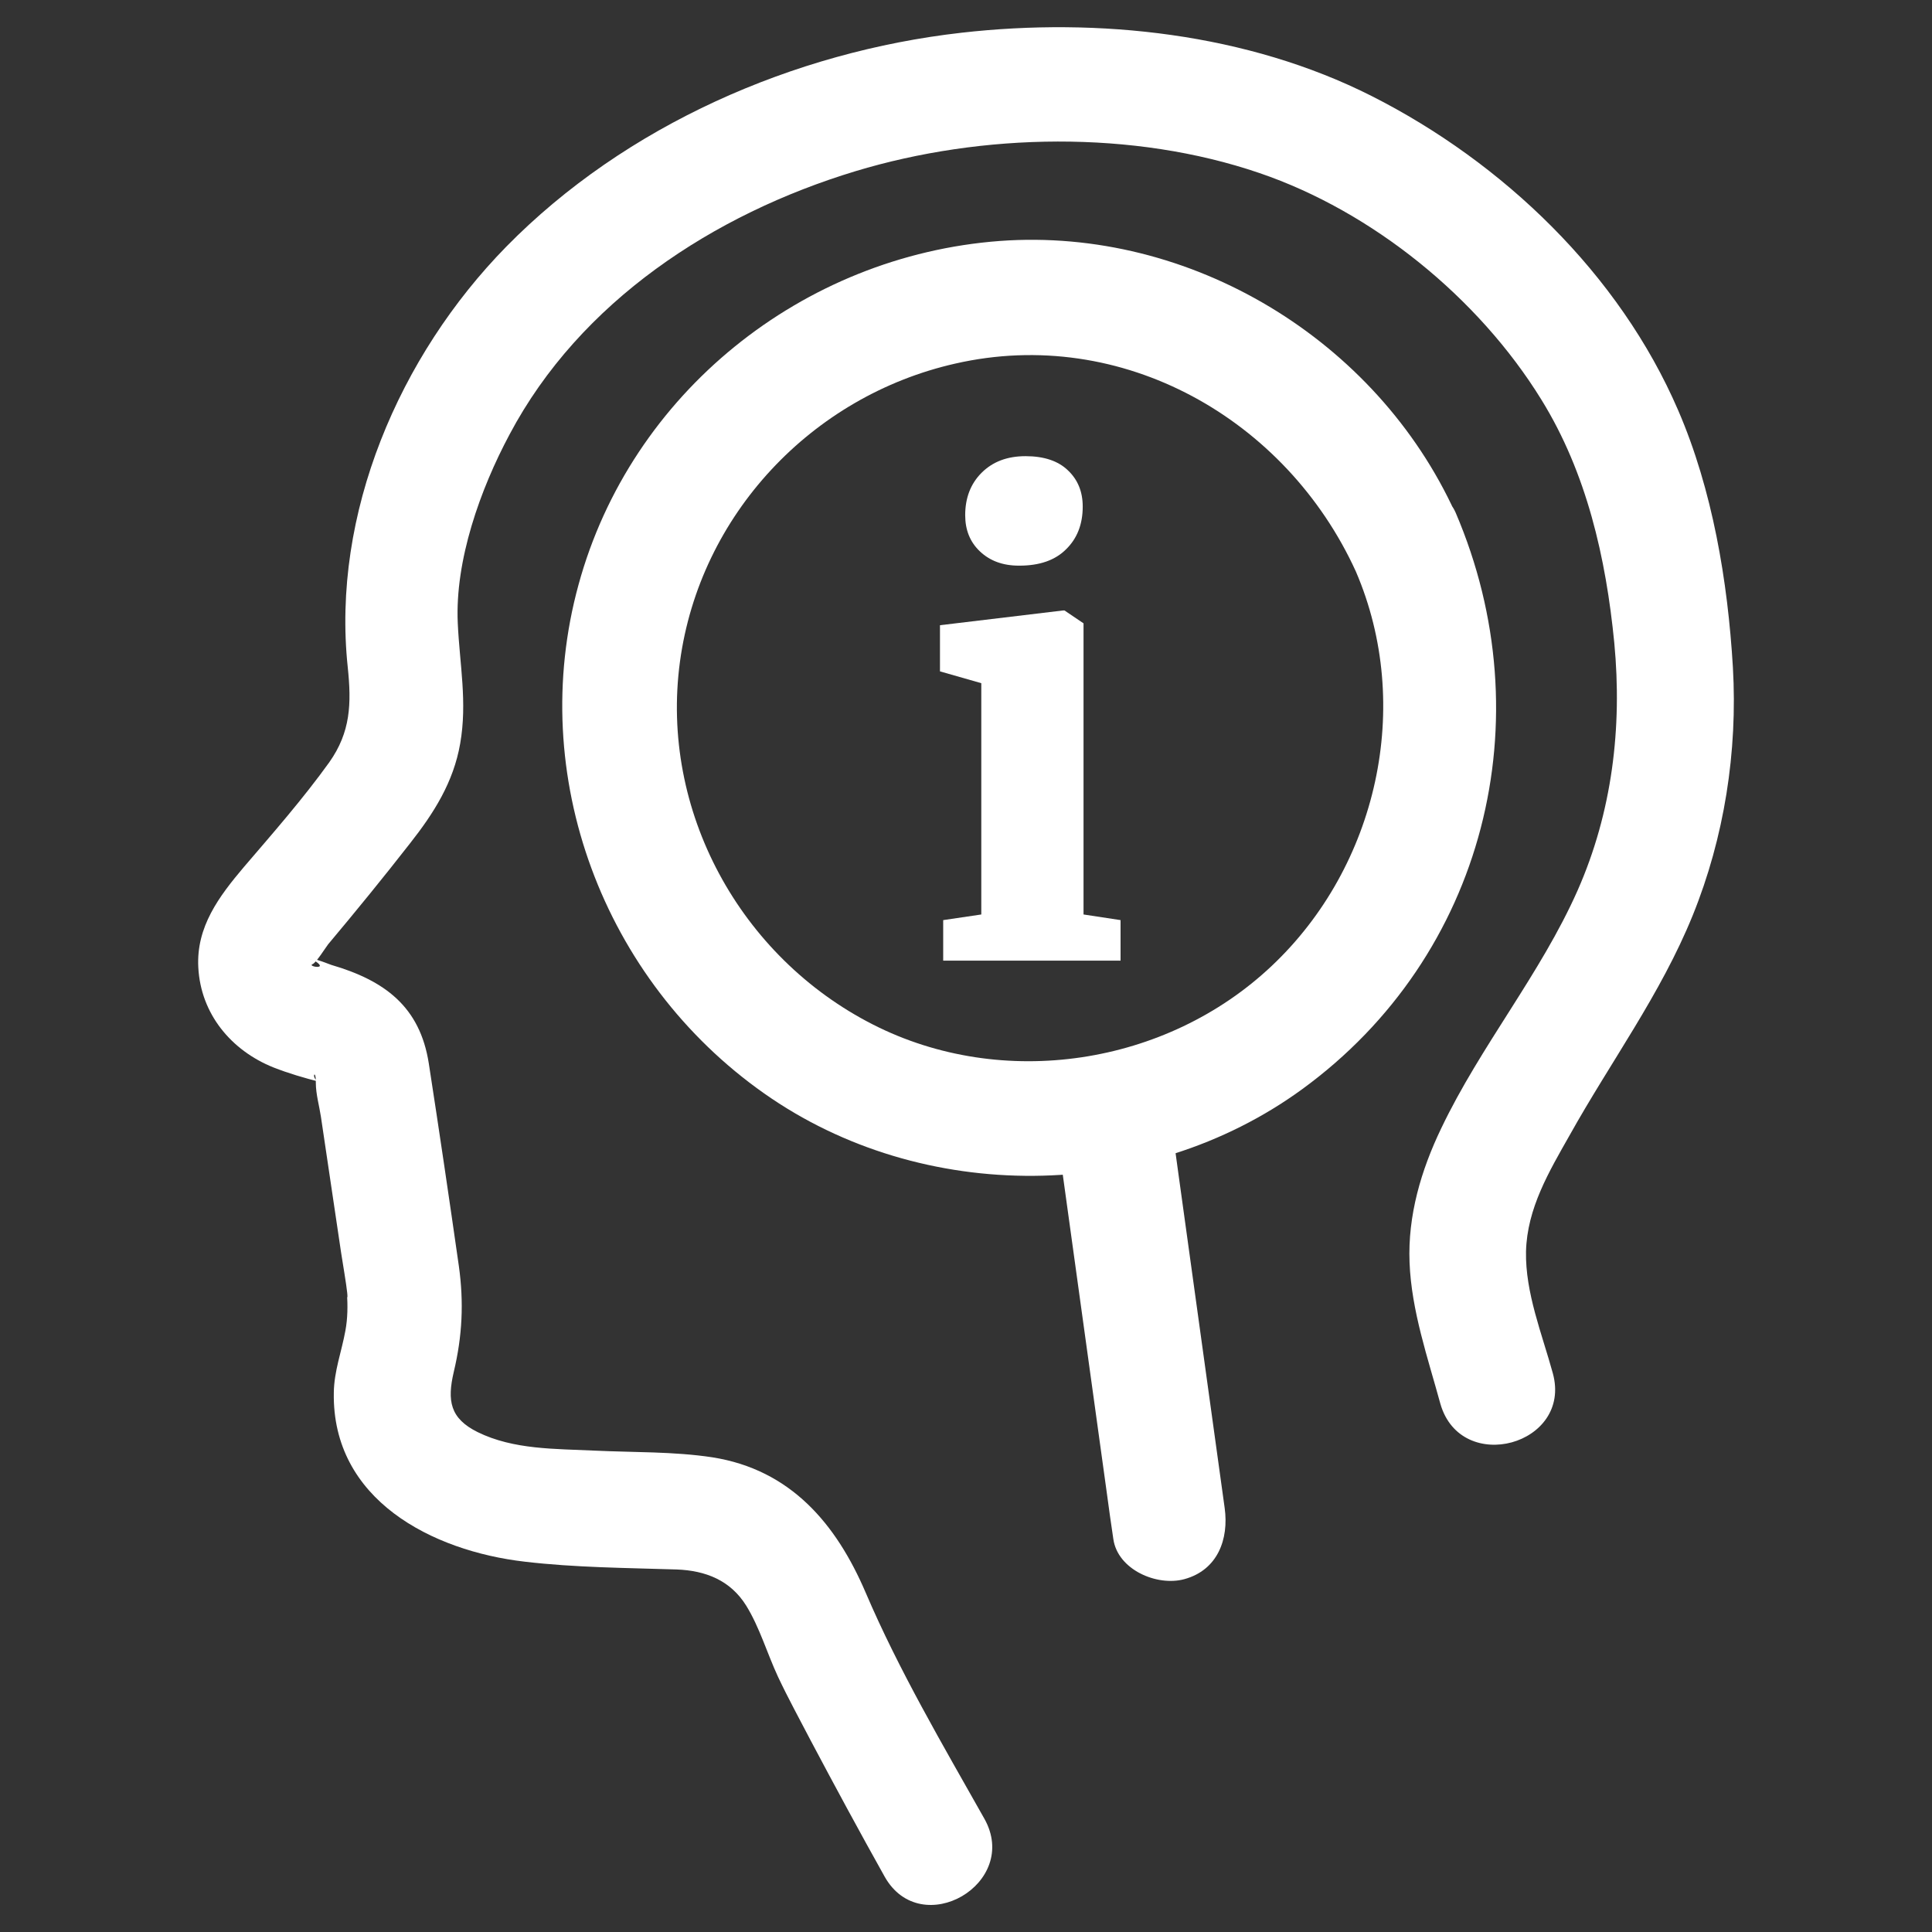 <?xml version="1.0" encoding="utf-8"?>
<!-- Generator: Adobe Illustrator 24.0.1, SVG Export Plug-In . SVG Version: 6.00 Build 0)  -->
<svg version="1.1" id="Capa_1" xmlns="http://www.w3.org/2000/svg" xmlns:xlink="http://www.w3.org/1999/xlink" x="0px" y="0px"
	 viewBox="0 0 72 72" style="enable-background:new 0 0 72 72;" xml:space="preserve">
<rect x="0" y="0" width="72" height="72" fill="#333333" stroke="none"/>
<style type="text/css">
	.st0{fill:none;stroke:#00B9B9;stroke-width:2;stroke-miterlimit:10;}
	.st1{fill:#00B9B9;}
	.st2{fill-rule:evenodd;clip-rule:evenodd;fill:#00B9B9;}
	.st3{fill:#E61D27;}
	.st4{fill:#E3212F;}
	.st5{fill:#FFFFFF;}
	.st6{fill:#E61D27;stroke:#E61D27;stroke-miterlimit:10;}
	.st7{fill:#E61D27;stroke:#E61D27;stroke-width:2;stroke-miterlimit:10;}
	.st8{fill:#E61D27;stroke:#E61D27;stroke-width:1.5;stroke-miterlimit:10;}
</style>
<g>
	<g>
		<path class="st5" d="M57.87,51.18c-0.4-1.46-1.03-3-1-4.54c0.04-1.61,0.86-2.98,1.63-4.34c1.53-2.74,3.39-5.25,4.58-8.18
			c1.18-2.91,1.68-6.11,1.5-9.25c-0.19-3.21-0.76-6.62-2.04-9.58c-2.19-5.08-6.52-9.23-11.42-11.71
			c-4.63-2.34-10.17-2.94-15.29-2.36c-6.25,0.71-12.52,3.45-16.96,7.97c-3.99,4.07-6.52,9.96-5.91,15.68
			c0.14,1.35,0.11,2.41-0.69,3.54c-0.97,1.35-2.1,2.64-3.18,3.9c-0.93,1.1-1.78,2.23-1.7,3.74c0.09,1.74,1.23,3.1,2.8,3.73
			c0.56,0.22,1.14,0.39,1.73,0.54c-0.38-0.1-0.14-0.59-0.15,0.04c0,0.41,0.13,0.86,0.19,1.26c0.25,1.68,0.5,3.37,0.75,5.05
			c0.08,0.53,0.18,1.06,0.24,1.59c0.01,0.07,0,0.21-0.02-0.09c0.03,0.49,0.03,0.95-0.06,1.43c-0.14,0.77-0.42,1.5-0.43,2.3
			c-0.07,3.99,3.66,5.9,7.12,6.3c1.87,0.22,3.78,0.23,5.66,0.29c1.07,0.04,2,0.4,2.59,1.35c0.5,0.81,0.78,1.78,1.18,2.64
			c0.38,0.81,0.81,1.59,1.22,2.38c0.9,1.7,1.82,3.4,2.76,5.08c1.36,2.41,5.08,0.25,3.71-2.17c-1.55-2.75-3.18-5.52-4.42-8.42
			c-1.1-2.57-2.8-4.58-5.71-5.04c-1.45-0.22-2.94-0.18-4.4-0.25c-1.45-0.07-3.01-0.03-4.35-0.69c-1.03-0.51-1.14-1.17-0.89-2.24
			c0.32-1.34,0.38-2.59,0.19-3.95c-0.36-2.52-0.73-5.03-1.12-7.55c-0.33-2.12-1.65-3.09-3.63-3.67c-0.04-0.01-0.6-0.24-0.69-0.22
			c-0.17,0.04-0.05-0.01-0.01,0.02c0.71,0.41-0.23,0.26,0,0.17c0.13-0.05,0.48-0.61,0.58-0.74c1.04-1.24,2.06-2.49,3.05-3.76
			c0.89-1.13,1.62-2.28,1.87-3.72c0.27-1.54-0.02-2.95-0.09-4.48c-0.11-2.35,0.84-5,1.93-7.04c2.63-4.96,7.61-8.21,12.89-9.81
			c4.73-1.43,10.35-1.54,15.06,0.07c4.19,1.43,8.15,4.63,10.5,8.44c1.69,2.73,2.41,5.9,2.72,9.07c0.3,3.16-0.08,6.31-1.37,9.23
			c-1.38,3.11-3.61,5.78-5.08,8.86c-0.75,1.56-1.25,3.25-1.18,5c0.07,1.8,0.68,3.55,1.15,5.27C54.45,54.99,58.6,53.85,57.87,51.18
			L57.87,51.18z"/>
	</g>
	<path class="st5" d="M50.53,21.3c2.15,5,0.8,10.98-3.13,14.69c-3.93,3.72-10.04,4.65-14.87,2.19c-4.95-2.52-7.94-7.97-7.19-13.52
		c0.74-5.47,4.91-9.9,10.26-11.11C41.82,12.13,47.94,15.62,50.53,21.3c0.48,1.06,2.01,1.32,2.94,0.77c1.09-0.64,1.25-1.88,0.77-2.94
		C51.3,12.66,44.37,8.46,37.26,8.98c-7.35,0.55-13.75,5.67-15.7,12.81c-1.95,7.11,0.92,14.74,6.92,18.96
		c5.89,4.15,14.22,4.09,20.05-0.16c6.82-4.97,9.01-13.8,5.72-21.48c-0.46-1.07-2.03-1.31-2.94-0.77C50.2,19,50.07,20.22,50.53,21.3z
		"/>
	<path class="st5" d="M39.51,43.08c0.58,4.17,1.15,8.33,1.73,12.5c0.08,0.59,0.16,1.18,0.25,1.77c0.16,1.15,1.63,1.78,2.65,1.5
		c1.24-0.34,1.66-1.49,1.5-2.65c-0.58-4.17-1.15-8.33-1.73-12.5c-0.08-0.59-0.16-1.18-0.25-1.77c-0.16-1.15-1.63-1.78-2.65-1.5
		C39.77,40.77,39.35,41.92,39.51,43.08L39.51,43.08z"/>
	<g>
		<path class="st5" d="M36.57,25.46l-1.54-0.44V23.3l4.59-0.55h0.05l0.71,0.48v10.85l1.38,0.21v1.51h-6.61v-1.51l1.42-0.21V25.46z
			 M36.52,20.55c-0.37-0.35-0.55-0.8-0.55-1.35c0-0.64,0.2-1.17,0.61-1.58c0.41-0.41,0.95-0.62,1.64-0.62s1.22,0.18,1.58,0.53
			c0.37,0.35,0.55,0.8,0.55,1.35c0,0.66-0.21,1.19-0.62,1.59c-0.41,0.41-0.99,0.61-1.74,0.61h-0.02
			C37.37,21.08,36.89,20.9,36.52,20.55z"/>
	</g>
</g>
</svg>
